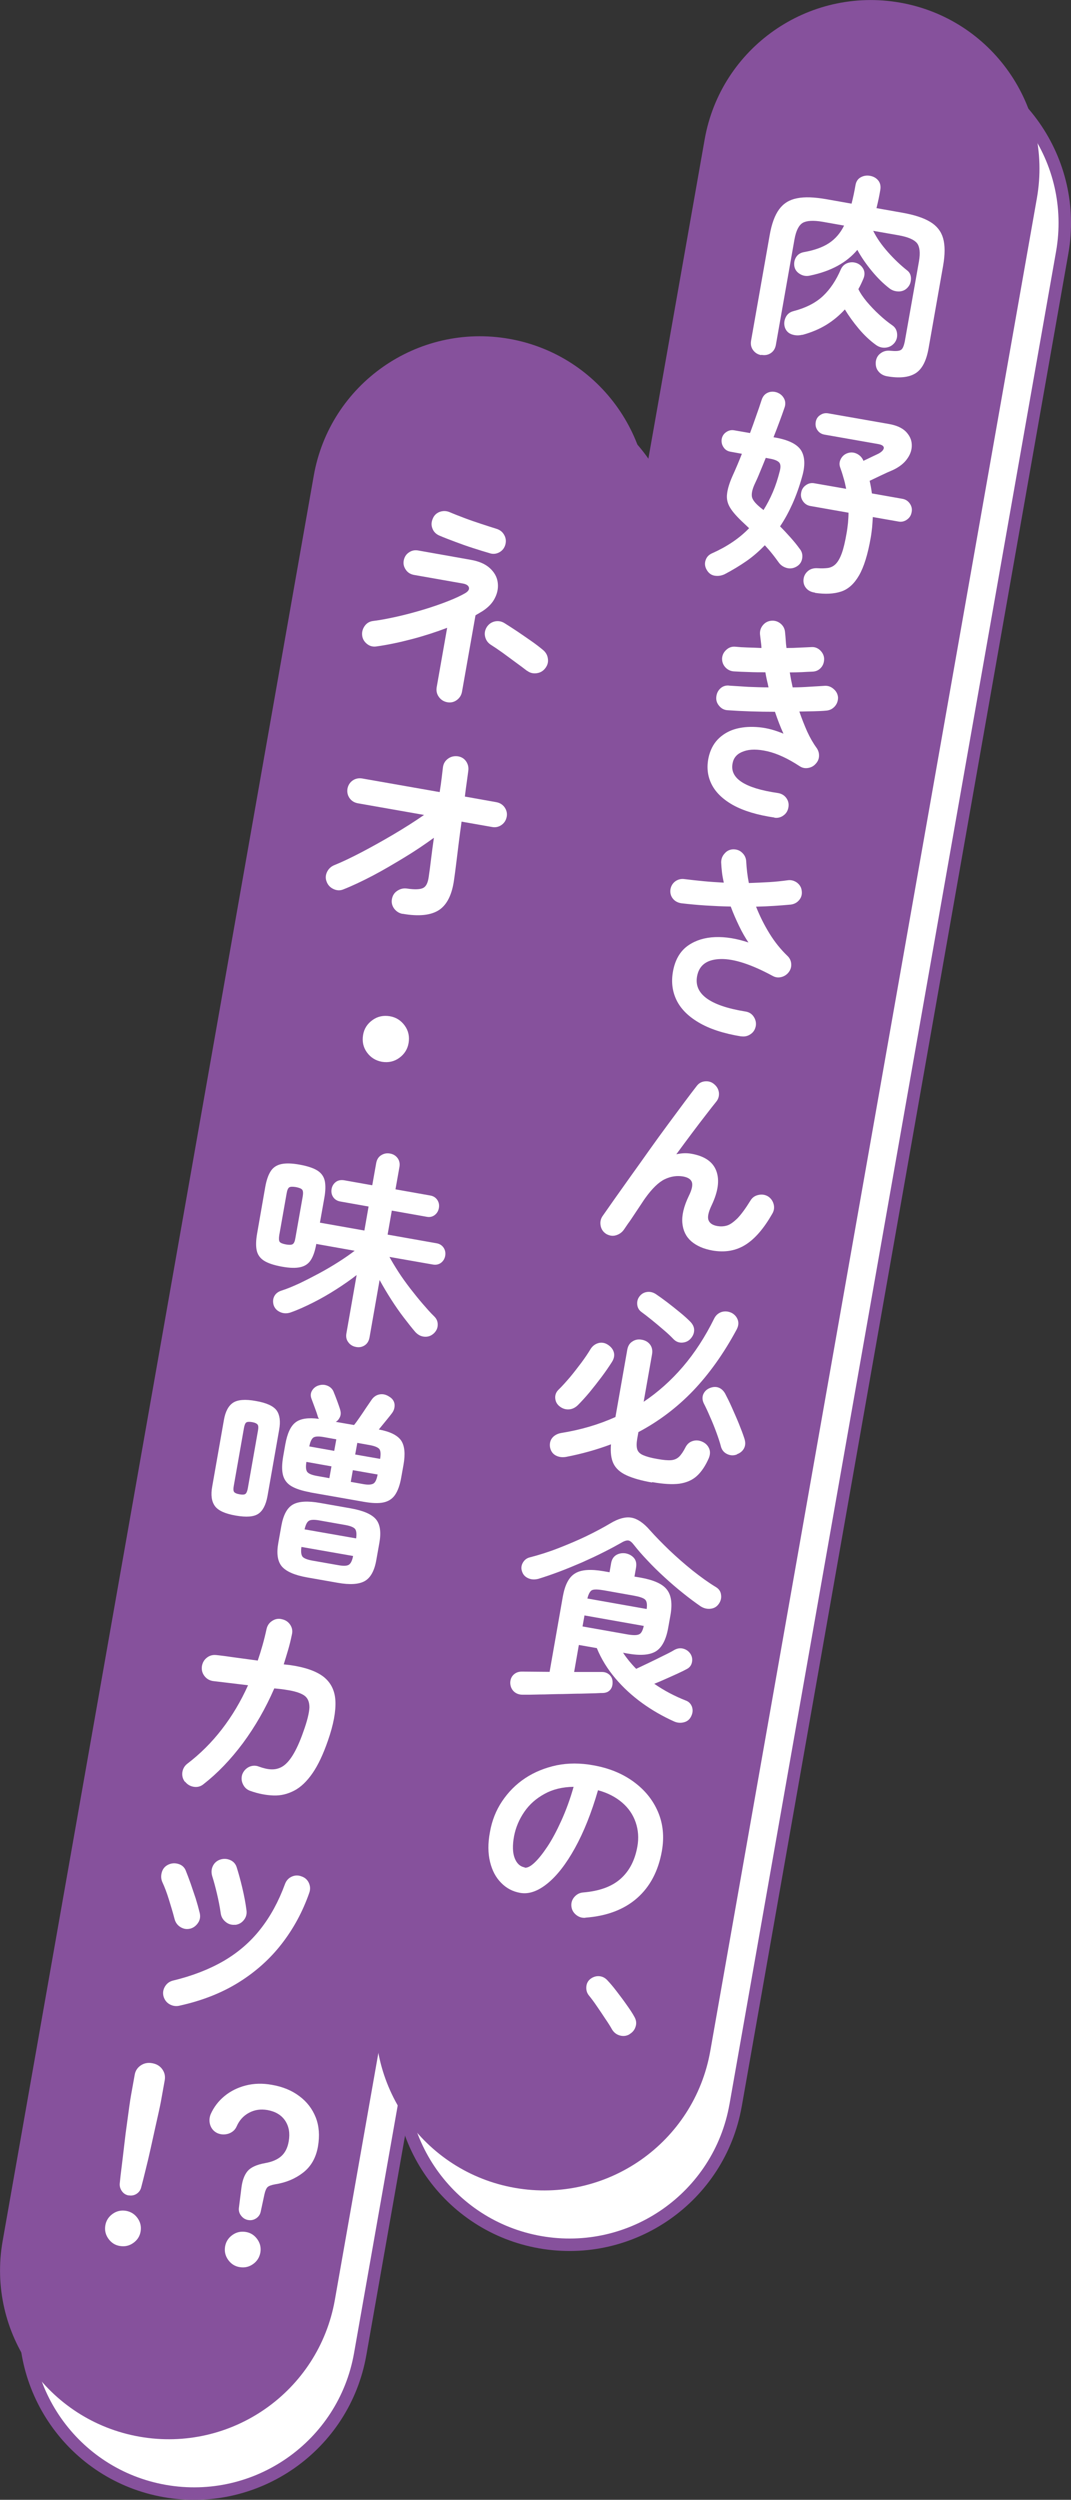 <?xml version="1.0" encoding="UTF-8"?>
<svg id="_レイヤー_2" data-name="レイヤー 2" xmlns="http://www.w3.org/2000/svg" viewBox="0 0 81.65 190.49">
  <rect x="0" y="0" width="81.65" height="190.49" fill="#333333" stroke="none"/>
  <defs>
    <style>
      .cls-1 {
        fill: #86519c;
      }

      .cls-2 {
        stroke: #86519c;
        stroke-miterlimit: 10;
        stroke-width: .95px;
      }

      .cls-2, .cls-3 {
        fill: #fff;
      }
    </style>
  </defs>
  <g id="_デザイン" data-name="デザイン">
    <g>
      <g>
        <path class="cls-2" d="M56.08,160.44L80.98,19.24h0c1.23-7-3.44-13.67-10.43-14.9-7-1.23-13.67,3.44-14.9,10.43,0,0,0,0,0,0l-24.9,141.19c-1.23,7,3.44,13.67,10.43,14.9,7,1.23,13.67-3.44,14.9-10.43Z"/>
        <path class="cls-2" d="M51.19,44.86h0c1.23-7-3.44-13.67-10.43-14.9-7-1.23-13.67,3.44-14.9,10.43,0,0,0,0,0,0L2.13,174.92c-1.23,7,3.44,13.67,10.43,14.9,7,1.23,13.67-3.44,14.9-10.43L51.19,44.86Z"/>
        <path class="cls-1" d="M54.15,156.29L79.05,15.1h0c1.23-7-3.44-13.67-10.43-14.9-7-1.23-13.67,3.44-14.9,10.43,0,0,0,0,0,0l-24.9,141.19c-1.23,7,3.44,13.67,10.43,14.9,7,1.23,13.67-3.44,14.9-10.43Z"/>
        <g>
          <path class="cls-3" d="M58.03,27.06c-.25-.04-.46-.17-.61-.37-.15-.2-.21-.44-.16-.73l1.42-8.05c.15-.86.39-1.51.72-1.96.33-.45.78-.73,1.36-.84.58-.12,1.32-.09,2.24.07l1.92.34c.11-.42.21-.89.3-1.41.05-.28.18-.48.4-.6s.46-.16.72-.11c.26.05.47.17.62.36.15.19.2.43.15.72-.08.48-.18.94-.29,1.38l1.97.35c.91.16,1.62.39,2.13.7.5.3.83.72.98,1.25s.15,1.23,0,2.09l-1.11,6.3c-.17.96-.5,1.59-1,1.9s-1.23.39-2.18.22c-.26-.05-.48-.17-.64-.37-.17-.2-.23-.45-.2-.76.04-.26.16-.48.38-.63.22-.16.46-.21.74-.18.41.04.67.02.8-.07.13-.08.22-.3.29-.65l1.08-6.1c.11-.65.06-1.11-.15-1.38-.22-.27-.68-.47-1.4-.6l-1.94-.34c.27.55.65,1.09,1.13,1.63.48.54.97,1,1.45,1.38.19.14.29.34.3.6,0,.26-.06.48-.22.67-.18.22-.41.33-.69.34-.28,0-.53-.07-.75-.25-.44-.34-.88-.77-1.31-1.29-.43-.52-.81-1.06-1.12-1.63-.81.97-2.01,1.63-3.61,1.96-.26.06-.51.03-.75-.11s-.39-.33-.44-.59c-.04-.26,0-.49.13-.7s.33-.34.61-.39c.79-.14,1.43-.37,1.91-.69.48-.32.86-.76,1.14-1.33l-1.64-.29c-.7-.12-1.21-.09-1.51.08-.3.18-.51.59-.63,1.25l-1.42,8.05c-.05.28-.18.49-.39.63-.21.14-.45.18-.71.13ZM61.16,25.51c-.27.07-.54.06-.8-.03-.26-.09-.44-.27-.53-.55-.07-.25-.05-.5.07-.75.12-.25.32-.4.59-.47.96-.25,1.71-.64,2.26-1.16.55-.52,1-1.2,1.36-2.04.11-.23.28-.39.52-.47s.48-.07.71.02c.22.09.38.25.49.46.1.21.1.45,0,.7-.12.28-.24.55-.39.81.14.3.36.62.64.96.29.34.6.67.95.99.34.32.68.59,1.01.82.2.14.32.34.35.61.03.26-.03.5-.19.71-.18.22-.4.34-.67.37-.27.03-.53-.04-.77-.22-.44-.32-.87-.72-1.29-1.22-.42-.5-.77-.99-1.06-1.47-.42.46-.89.85-1.41,1.17-.52.32-1.13.58-1.83.77Z"/>
          <path class="cls-3" d="M55.26,43.75c-.25.12-.5.16-.77.12-.26-.04-.47-.19-.62-.46-.13-.23-.16-.47-.08-.71.08-.25.24-.42.48-.53,1.15-.51,2.1-1.15,2.84-1.92l-.38-.36c-.5-.46-.86-.86-1.06-1.19-.21-.34-.29-.69-.24-1.07.04-.37.18-.83.42-1.37.12-.26.24-.54.36-.82.12-.29.24-.57.35-.86l-.88-.16c-.22-.04-.4-.15-.52-.34-.13-.19-.17-.4-.14-.62.04-.22.15-.4.34-.53.19-.13.39-.18.61-.14l1.21.21c.17-.45.32-.88.47-1.31.15-.42.29-.82.41-1.2.09-.28.24-.46.46-.56.21-.1.45-.11.7-.03.25.09.43.24.55.46.12.22.13.47.03.73-.11.33-.24.68-.38,1.06-.14.38-.29.77-.45,1.17l.12.02c1.03.18,1.69.51,1.99.99.29.48.32,1.16.06,2.03-.2.72-.44,1.39-.72,2.02-.28.62-.59,1.2-.95,1.73.28.28.54.56.79.84s.49.57.69.85c.18.21.25.45.21.73s-.18.49-.41.63c-.23.14-.48.19-.73.13-.25-.06-.47-.19-.63-.4-.17-.23-.34-.47-.52-.69-.18-.23-.37-.44-.56-.65-.43.44-.89.85-1.41,1.21s-1.07.69-1.66,1ZM58.2,38.88c.27-.43.51-.89.72-1.38s.38-1.02.52-1.57c.09-.33.08-.56-.04-.69-.12-.13-.36-.23-.71-.29l-.31-.06c-.16.39-.3.75-.45,1.1-.14.35-.28.66-.41.93-.17.38-.23.68-.2.91.03.22.22.48.56.77.06.05.11.1.17.14.06.04.11.09.17.14ZM62.13,45.16c-.29-.04-.51-.15-.67-.34-.16-.19-.23-.42-.2-.69.03-.25.15-.46.34-.62.19-.16.44-.23.74-.21.3.02.56.01.79-.02.23-.04.43-.14.6-.32.17-.18.32-.45.45-.81s.25-.87.36-1.51c.05-.27.08-.54.11-.8.02-.26.04-.52.04-.77l-2.9-.51c-.24-.04-.43-.16-.57-.36s-.19-.42-.14-.66c.04-.24.16-.43.36-.57.2-.14.42-.19.66-.14l2.41.42c-.06-.29-.12-.58-.21-.86-.08-.29-.17-.56-.26-.81-.07-.22-.04-.43.08-.64.12-.21.3-.35.53-.42.23-.07.46-.05.68.06.22.11.39.28.49.52v.02c.23-.11.47-.22.71-.34.24-.11.4-.19.48-.23.24-.14.36-.28.37-.42,0-.14-.14-.24-.42-.29l-4.1-.72c-.23-.04-.41-.15-.54-.34-.13-.19-.17-.39-.13-.63.04-.22.15-.4.34-.52.19-.13.39-.17.62-.13l4.62.81c.58.1,1.01.3,1.29.58.28.29.44.62.45.98.02.37-.09.73-.34,1.08-.24.35-.61.64-1.1.87-.29.12-.6.26-.93.42-.33.16-.61.29-.84.4.07.31.13.63.17.96l2.32.41c.24.04.43.16.57.36s.19.42.14.66c-.04.24-.16.43-.36.57-.2.14-.42.19-.66.14l-1.94-.34c-.01.25-.03.5-.05.77-.03.26-.06.54-.11.81-.22,1.27-.52,2.23-.89,2.87-.37.64-.82,1.05-1.37,1.23-.55.18-1.21.21-1.97.1Z"/>
          <path class="cls-3" d="M59.05,62.3c-1.31-.19-2.37-.51-3.18-.96-.81-.46-1.36-1.01-1.66-1.66-.3-.65-.35-1.36-.15-2.12.15-.55.41-.99.78-1.33.37-.34.82-.58,1.34-.71.53-.13,1.09-.16,1.71-.1s1.22.23,1.84.49c-.12-.26-.23-.53-.34-.81-.11-.28-.21-.57-.31-.86-.62,0-1.24-.01-1.85-.03-.62-.02-1.21-.05-1.78-.09-.26-.02-.47-.14-.63-.34-.17-.2-.24-.43-.21-.69.03-.27.14-.48.33-.65.2-.17.43-.23.69-.19.44.03.91.06,1.42.09.5.02,1.02.04,1.54.04-.04-.19-.08-.38-.13-.58-.04-.19-.08-.38-.11-.57-.43,0-.86,0-1.27-.02-.41-.01-.8-.03-1.15-.05-.25-.02-.47-.13-.64-.32-.17-.19-.25-.42-.24-.68.02-.26.13-.47.33-.65s.42-.25.67-.23c.28.03.59.05.93.06.34.01.7.02,1.07.04,0-.19-.03-.37-.05-.54-.02-.17-.04-.34-.06-.51-.02-.26.06-.5.23-.7.17-.2.39-.31.65-.33.26-.02.5.06.7.23.2.17.31.39.33.65.02.2.04.4.05.59.01.2.03.4.06.61.35,0,.68-.01,1-.03.32-.01.62-.03.89-.04.25-.02.48.06.67.24.19.18.3.4.31.65,0,.26-.07.49-.24.68s-.38.29-.65.3c-.25.01-.52.02-.82.04-.29.01-.6.02-.91.02.03.19.07.38.1.57.04.19.08.38.12.57.45,0,.88-.02,1.3-.05.42-.02.81-.05,1.16-.07.25-.01.47.07.67.25.2.17.31.39.33.64,0,.26-.08.49-.25.68-.17.19-.39.3-.64.32-.29.03-.61.04-.96.05-.35,0-.72.02-1.1.02.18.53.38,1.03.59,1.51.22.48.46.9.73,1.27.13.19.19.39.18.62-.01.23-.1.42-.26.59-.15.17-.34.27-.57.31s-.44,0-.64-.13c-.9-.59-1.72-.97-2.46-1.14-.74-.17-1.34-.17-1.81,0-.47.16-.75.45-.84.87-.27,1.17.88,1.94,3.44,2.31.26.04.48.16.63.36.16.21.22.44.18.71-.04.26-.16.48-.37.63-.21.16-.45.22-.71.18Z"/>
          <path class="cls-3" d="M56.53,78.98c-1.36-.22-2.46-.58-3.29-1.08-.84-.5-1.41-1.1-1.72-1.81-.31-.71-.36-1.48-.16-2.32.19-.78.57-1.36,1.13-1.74.56-.38,1.24-.59,2.03-.62.8-.03,1.64.11,2.54.41-.24-.36-.48-.77-.71-1.25s-.45-.97-.64-1.49c-.64-.01-1.27-.04-1.91-.08-.64-.04-1.26-.1-1.86-.17-.26-.04-.48-.15-.64-.35-.16-.2-.22-.43-.19-.69.04-.26.16-.47.37-.63.21-.15.45-.21.71-.17.47.06.95.11,1.46.16.51.05,1.02.08,1.53.11-.06-.27-.11-.54-.14-.8s-.05-.51-.06-.75c0-.26.09-.49.27-.68.17-.2.39-.3.65-.31.27,0,.5.08.69.27.19.18.29.41.3.67.03.54.09,1.08.2,1.63.53-.02,1.05-.04,1.55-.07.5-.03.96-.08,1.4-.14.26-.04.49.02.71.17.21.16.34.36.37.62.04.27-.02.5-.18.7-.16.2-.37.32-.64.36-.41.04-.83.07-1.28.1-.45.03-.91.05-1.38.06.28.71.62,1.39,1.02,2.04.4.65.86,1.22,1.37,1.71.18.17.27.37.29.6.02.23-.04.44-.18.63-.14.19-.33.32-.56.38-.23.06-.44.04-.65-.07-1.64-.89-2.97-1.32-3.97-1.3-1.01.02-1.6.42-1.79,1.19-.35,1.42.87,2.36,3.66,2.81.26.04.47.16.62.38.15.22.21.46.17.72-.05.26-.17.47-.39.62-.21.15-.45.21-.71.17Z"/>
          <path class="cls-3" d="M46.19,94.01c-.21-.14-.35-.34-.4-.61-.05-.27,0-.51.14-.72.25-.36.56-.8.94-1.34s.8-1.13,1.25-1.76c.45-.63.92-1.28,1.39-1.95.47-.66.94-1.31,1.4-1.93.46-.62.88-1.19,1.26-1.7.38-.51.7-.93.95-1.25.16-.21.37-.33.64-.35.27-.02.5.05.7.23.21.18.32.39.35.65.02.26-.05.49-.23.7-.19.24-.45.56-.76.97-.32.41-.67.87-1.06,1.39s-.79,1.06-1.2,1.62c.4-.09.78-.11,1.16-.04,1,.18,1.63.61,1.89,1.31s.14,1.56-.35,2.6c-.26.54-.34.93-.24,1.16.09.23.32.38.68.44.24.04.48.03.72-.04s.5-.26.8-.55c.29-.3.62-.75.99-1.35.14-.23.33-.37.6-.43.26-.06.5-.03.73.1.22.14.37.34.44.6.07.26.03.51-.11.74-.63,1.1-1.3,1.89-2.03,2.35-.73.46-1.57.61-2.54.44-.66-.12-1.19-.35-1.6-.7-.4-.35-.63-.82-.68-1.4-.05-.58.11-1.26.49-2.05.24-.48.31-.83.24-1.05-.08-.23-.3-.37-.67-.44-.47-.08-.94-.01-1.4.21-.46.22-.96.7-1.49,1.44-.06.08-.16.23-.31.46-.15.23-.32.48-.5.75s-.34.52-.5.73c-.15.22-.25.37-.3.44-.15.22-.35.37-.61.45-.26.08-.51.04-.77-.11Z"/>
          <path class="cls-3" d="M49.71,112.97c-.82-.14-1.47-.33-1.95-.55-.48-.22-.81-.52-.99-.89-.18-.37-.24-.86-.19-1.47-.53.2-1.08.38-1.65.54-.57.16-1.16.3-1.78.42-.3.05-.57.01-.8-.12s-.37-.35-.42-.63c-.04-.29.03-.53.18-.71s.38-.31.66-.36c1.5-.24,2.89-.65,4.15-1.22l.9-5.12c.05-.29.18-.51.4-.64.21-.14.45-.18.71-.13.27.05.48.17.63.37.15.2.2.45.15.74l-.64,3.62c1.09-.73,2.09-1.62,2.99-2.67.9-1.05,1.7-2.28,2.39-3.68.13-.26.33-.42.58-.5.26-.07.51-.04.76.08.23.13.38.31.46.54.08.24.04.48-.1.74-.98,1.82-2.09,3.37-3.31,4.65-1.23,1.28-2.62,2.33-4.17,3.15l-.09.5c-.06.35-.06.62,0,.81.06.2.22.35.46.45.25.11.61.21,1.09.29.44.08.79.11,1.03.09.25-.02.45-.11.62-.27.16-.16.33-.41.5-.75.13-.23.31-.38.56-.45.25-.07.5-.04.76.09.23.12.38.29.47.51s.07.47-.04.73c-.25.57-.55,1.02-.9,1.34-.35.32-.79.51-1.33.59-.54.07-1.23.03-2.08-.12ZM42.63,107.14c-.18-.15-.28-.35-.3-.59-.02-.24.06-.46.24-.64.29-.28.58-.61.89-.97.3-.36.59-.74.87-1.11.28-.38.51-.72.7-1.04.15-.23.35-.38.61-.45.25-.06.5-.01.73.15.22.15.37.34.43.57.06.23.01.48-.15.73-.23.36-.49.74-.79,1.14-.3.4-.6.78-.91,1.16-.31.37-.61.7-.9.99-.21.2-.44.31-.7.32-.26.01-.49-.07-.71-.25ZM51.35,102.05c-.2-.21-.45-.45-.76-.71-.3-.26-.61-.52-.92-.77-.31-.25-.57-.45-.79-.61-.18-.14-.28-.33-.3-.56-.02-.24.04-.44.18-.62.15-.19.34-.3.58-.33.23-.03.46.03.67.17.24.16.53.37.86.62.33.25.65.51.97.77.32.26.57.49.77.69.2.2.31.42.31.65,0,.23-.08.45-.27.66-.16.18-.37.28-.62.3-.25.02-.48-.06-.67-.25ZM56.19,110.83c-.26.1-.5.09-.74-.02-.24-.11-.4-.29-.48-.55-.08-.32-.2-.68-.35-1.09-.15-.41-.31-.81-.49-1.21-.17-.4-.33-.74-.48-1.03-.11-.24-.12-.46-.04-.67.09-.21.24-.37.46-.47.25-.11.48-.13.69-.06s.39.23.52.46c.15.29.33.64.51,1.05s.37.83.54,1.25c.17.42.31.79.41,1.1.1.29.1.54-.01.76-.11.22-.3.38-.56.47Z"/>
          <path class="cls-3" d="M39.83,129.14c-.27,0-.49-.09-.66-.25-.17-.17-.26-.38-.27-.64,0-.25.08-.46.24-.62s.37-.25.64-.25l2.12.02,1.01-5.75c.16-.88.46-1.47.93-1.75.46-.29,1.19-.34,2.17-.17l.46.08.12-.69c.05-.29.18-.5.4-.63.21-.12.45-.16.71-.12.26.05.47.17.63.35.16.19.21.43.16.73l-.12.69.47.08c1,.18,1.67.48,2,.91.34.43.43,1.08.27,1.97l-.17.95c-.16.89-.47,1.49-.93,1.78-.46.29-1.19.35-2.19.17l-.32-.06c.14.22.3.43.46.63.17.2.34.4.54.6.27-.13.6-.28.97-.46s.75-.36,1.1-.54c.36-.17.64-.32.84-.44.22-.12.44-.16.67-.1.23.06.42.19.56.4.13.21.16.42.11.65s-.18.4-.4.51c-.18.1-.41.21-.69.34-.28.13-.58.26-.89.4-.31.14-.61.27-.89.38.38.26.77.5,1.17.71s.81.4,1.22.56c.23.08.39.24.48.47.08.23.07.46-.04.7-.11.25-.29.42-.56.49-.26.07-.52.05-.78-.07-.84-.38-1.65-.84-2.41-1.39-.76-.55-1.45-1.18-2.05-1.89-.6-.71-1.07-1.47-1.41-2.3l-1.37-.24-.36,2.06c.53,0,.99,0,1.39,0,.4,0,.64,0,.74,0,.22,0,.4.07.56.21.16.15.24.33.24.56.01.24-.05.44-.18.59-.13.15-.31.23-.55.24-.06,0-.25,0-.56.02-.3.01-.68.02-1.12.03-.44,0-.9.02-1.39.03-.49,0-.96.02-1.4.03-.45,0-.82.02-1.12.02-.3,0-.49,0-.57,0ZM41,120.32c-.25.06-.49.05-.72-.05s-.39-.26-.47-.49c-.09-.23-.08-.46.04-.68.12-.22.3-.37.56-.43.7-.18,1.43-.41,2.17-.7s1.46-.59,2.14-.92,1.28-.65,1.8-.96c.63-.38,1.17-.52,1.62-.44.45.08.93.4,1.42.97.42.47.92.98,1.47,1.51.56.53,1.14,1.04,1.76,1.54.62.49,1.21.92,1.79,1.27.23.14.36.33.39.58.04.25-.02.49-.18.71-.15.21-.35.33-.62.36-.26.03-.51-.03-.75-.18-.42-.29-.88-.63-1.35-1.01-.48-.38-.94-.78-1.41-1.21s-.89-.84-1.29-1.27c-.4-.42-.75-.82-1.03-1.18-.16-.21-.3-.33-.43-.35-.13-.02-.31.03-.54.17-.39.22-.83.46-1.35.72-.51.26-1.05.51-1.63.77-.58.25-1.16.49-1.74.71-.59.22-1.14.41-1.67.57ZM44.41,123.94l3.39.6c.45.08.76.08.92,0,.17-.07.28-.29.36-.64l-4.52-.8-.15.84ZM44.78,121.81l4.52.8c.05-.36.01-.6-.12-.72-.13-.12-.42-.22-.87-.3l-2.25-.4c-.46-.08-.77-.09-.92-.02-.15.07-.27.28-.36.64Z"/>
          <path class="cls-3" d="M44.62,146.14c-.27.02-.51-.06-.72-.24-.21-.18-.32-.4-.34-.66-.02-.26.06-.5.24-.7.18-.2.4-.31.66-.33,1.22-.1,2.17-.44,2.84-1.03.67-.59,1.1-1.4,1.29-2.46.12-.66.07-1.28-.13-1.86-.2-.58-.54-1.08-1.03-1.5s-1.1-.74-1.84-.94c-.5,1.73-1.09,3.2-1.76,4.41-.67,1.21-1.37,2.11-2.1,2.7-.73.59-1.42.83-2.08.71-.56-.1-1.04-.35-1.44-.76-.41-.41-.69-.94-.85-1.6-.16-.66-.17-1.41-.01-2.26.15-.87.46-1.66.93-2.36s1.05-1.29,1.76-1.76c.71-.47,1.51-.79,2.39-.98.88-.18,1.82-.18,2.8,0,1.2.21,2.22.63,3.07,1.25.85.62,1.47,1.38,1.86,2.29s.49,1.9.3,2.99c-.27,1.52-.9,2.72-1.89,3.59-.99.87-2.31,1.37-3.94,1.49ZM40,142.32c.19.03.44-.09.74-.37.3-.28.63-.69.99-1.23.36-.54.71-1.2,1.06-1.97s.67-1.63.94-2.59c-.85.01-1.59.19-2.22.54-.64.35-1.15.8-1.54,1.37s-.65,1.18-.78,1.85c-.13.71-.11,1.28.05,1.68.16.41.42.64.76.7Z"/>
          <path class="cls-3" d="M47.99,155.02c-.23.13-.47.16-.73.09-.26-.07-.46-.23-.6-.46-.12-.22-.29-.49-.51-.81-.21-.32-.43-.65-.66-.98-.22-.33-.43-.6-.6-.81-.15-.19-.21-.41-.19-.66.02-.25.13-.45.31-.59.21-.16.44-.23.68-.21.24.02.45.13.62.32.2.21.43.48.69.82.26.34.52.68.77,1.04.25.35.45.65.59.91.14.24.18.49.1.74-.07.25-.23.45-.47.59Z"/>
        </g>
        <path class="cls-1" d="M49.25,40.72h0c1.23-7-3.44-13.67-10.43-14.9-7-1.23-13.67,3.44-14.9,10.43,0,0,0,0,0,0L.2,170.78c-1.23,7,3.44,13.67,10.43,14.9,7,1.23,13.67-3.44,14.9-10.43L49.25,40.72Z"/>
      </g>
      <g>
        <path class="cls-3" d="M34.09,53.51c-.26-.05-.47-.18-.63-.4-.16-.22-.21-.46-.17-.73l.8-4.54c-.84.32-1.73.61-2.68.86-.95.25-1.85.44-2.71.56-.27.04-.51-.02-.72-.19-.21-.17-.34-.38-.37-.65-.03-.26.04-.51.2-.73.16-.22.38-.34.64-.37.57-.07,1.18-.19,1.85-.34.67-.15,1.33-.33,2-.53.66-.2,1.27-.41,1.83-.63s.99-.42,1.32-.61c.24-.14.34-.29.3-.44s-.19-.25-.44-.3l-3.75-.66c-.26-.05-.47-.17-.62-.39s-.21-.45-.16-.71c.05-.26.18-.47.39-.61.21-.15.45-.2.72-.15l4,.71c.63.11,1.11.32,1.45.63.34.31.54.66.6,1.06s0,.8-.2,1.2c-.19.4-.52.74-.97,1.03-.09.05-.17.1-.25.15-.09.05-.18.1-.27.16l-1.03,5.83c-.05.26-.18.47-.4.63-.22.16-.47.21-.73.16ZM37.35,42.16c-.38-.11-.81-.24-1.27-.39-.47-.15-.92-.31-1.37-.48-.45-.17-.85-.32-1.22-.48-.25-.11-.43-.29-.52-.53-.1-.25-.09-.49.02-.75.1-.25.27-.42.52-.52.25-.09.5-.09.75.01.35.15.74.3,1.16.46.42.16.84.3,1.26.44.42.14.8.26,1.15.37.27.08.47.23.6.46.13.22.17.47.1.74-.07.26-.22.46-.45.59-.23.13-.48.16-.74.08ZM40.18,51.12c-.22-.17-.5-.38-.83-.62s-.68-.5-1.02-.75c-.35-.25-.66-.46-.93-.63-.22-.15-.36-.35-.42-.62-.06-.26,0-.51.14-.73.15-.22.35-.36.62-.42.26-.05.51,0,.73.14.27.17.6.38.96.62.37.25.73.5,1.09.75.36.25.65.48.89.68.21.18.33.4.36.66.04.26-.03.5-.2.72-.16.21-.37.34-.65.38-.27.04-.52-.02-.74-.19Z"/>
        <path class="cls-3" d="M30.69,69.64c-.26-.05-.47-.18-.64-.4-.16-.22-.22-.47-.17-.73.05-.27.18-.48.41-.63.23-.15.47-.21.74-.17.6.09,1.01.07,1.24-.05s.36-.41.42-.88c.05-.34.11-.77.17-1.29.06-.52.14-1.07.22-1.65-.7.51-1.44,1.01-2.25,1.5s-1.6.96-2.4,1.38c-.8.42-1.56.78-2.27,1.06-.25.1-.5.08-.75-.04-.25-.12-.42-.31-.51-.56-.1-.25-.08-.51.04-.75.12-.24.31-.41.56-.51.6-.24,1.28-.57,2.07-.98.78-.41,1.59-.86,2.42-1.35s1.62-.99,2.34-1.49l-5.06-.89c-.26-.05-.47-.18-.62-.39-.15-.22-.2-.45-.16-.72.05-.26.18-.47.39-.62.21-.15.46-.2.72-.16l5.92,1.04c.07-.43.12-.81.16-1.14.04-.33.07-.58.09-.76.04-.28.17-.49.39-.65s.47-.21.73-.18c.28.04.49.17.64.38.15.22.21.46.17.74-.03.2-.06.47-.11.81-.05.34-.1.72-.15,1.14l2.41.43c.26.05.47.18.62.39.15.22.21.46.16.72-.05.26-.18.47-.39.62s-.46.21-.72.16l-2.33-.41c-.08.55-.15,1.1-.22,1.65s-.13,1.07-.19,1.54c-.06.48-.11.88-.16,1.21-.15,1.14-.53,1.92-1.14,2.33-.62.41-1.55.51-2.8.29Z"/>
        <path class="cls-3" d="M29.11,80.91c-.48-.09-.86-.33-1.14-.72s-.37-.83-.29-1.32.33-.86.72-1.14.83-.37,1.32-.29c.48.08.86.33,1.14.72s.37.83.29,1.32c-.08.48-.33.86-.72,1.14-.39.28-.83.37-1.32.29Z"/>
        <path class="cls-3" d="M27.14,102.64c-.24-.04-.44-.16-.58-.35-.15-.19-.2-.42-.15-.69l.78-4.44c-.46.36-.99.73-1.57,1.1-.58.37-1.17.71-1.77,1.01s-1.17.56-1.72.75c-.25.08-.51.08-.76-.03s-.42-.28-.51-.54c-.07-.26-.05-.49.06-.69.11-.2.29-.33.53-.41.41-.13.87-.32,1.37-.55.5-.24,1.01-.5,1.53-.78s1.01-.57,1.48-.87c.47-.3.87-.58,1.21-.84l-2.93-.52v.02c-.09.51-.23.92-.41,1.2-.18.29-.45.47-.8.55-.35.08-.82.07-1.42-.04s-1.05-.26-1.35-.45c-.3-.19-.49-.46-.56-.79s-.06-.75.03-1.27l.62-3.55c.09-.51.23-.92.41-1.2.18-.29.45-.47.8-.55.35-.08.82-.07,1.42.04.6.11,1.05.26,1.35.45.3.19.49.46.56.79.07.33.06.76-.03,1.27l-.34,1.91,3.39.6.32-1.83-2.14-.38c-.25-.04-.44-.16-.56-.34-.12-.18-.16-.39-.12-.62.04-.22.15-.4.32-.53.17-.13.39-.17.64-.13l2.14.38.3-1.69c.05-.27.17-.47.38-.6s.42-.17.66-.13c.25.04.45.16.59.35.14.19.19.42.14.69l-.3,1.69,2.65.47c.24.04.42.16.54.34.12.18.16.39.12.61-.04.23-.15.41-.32.54-.17.13-.38.18-.62.13l-2.65-.47-.32,1.83,3.73.66c.24.04.42.16.54.34.12.18.16.39.12.62-.04.22-.15.4-.32.53-.18.13-.38.17-.62.13l-3.31-.58c.19.35.42.73.69,1.15.27.42.57.83.89,1.25.32.41.63.8.95,1.17s.6.69.87.95c.2.19.29.41.28.66,0,.25-.11.47-.3.65-.21.19-.44.27-.71.25-.27-.02-.49-.14-.69-.35-.26-.3-.55-.67-.88-1.1-.33-.43-.65-.89-.97-1.39s-.61-.99-.88-1.48l-.77,4.38c-.05.27-.17.47-.37.6-.2.13-.42.17-.67.12ZM21.8,94.83c.24.04.41.04.51-.02.1-.06.17-.21.21-.47l.56-3.17c.04-.25.03-.42-.04-.51-.07-.09-.23-.15-.47-.2-.25-.04-.42-.04-.52.02-.09.06-.16.22-.2.47l-.56,3.17c-.04.25-.03.42.03.51.07.09.22.15.48.2Z"/>
        <path class="cls-3" d="M17.97,115.49c-.81-.14-1.34-.38-1.59-.73s-.32-.84-.2-1.49l.89-5.06c.11-.65.35-1.09.7-1.32.35-.23.93-.28,1.74-.13.81.14,1.33.38,1.58.72.24.34.31.83.19,1.48l-.89,5.06c-.12.65-.35,1.1-.69,1.33-.35.24-.92.28-1.73.14ZM18.26,113.87c.22.04.37.03.45-.03.08-.06.14-.2.18-.41l.78-4.43c.04-.21.03-.36-.03-.44-.06-.08-.19-.15-.41-.19-.23-.04-.38-.03-.46.03-.08.06-.13.2-.17.41l-.78,4.43c-.04.21-.03.36.02.44s.19.15.42.19ZM23.4,120.2c-.95-.17-1.58-.45-1.91-.83-.33-.39-.42-.99-.27-1.81l.23-1.29c.15-.83.44-1.37.88-1.62s1.13-.29,2.08-.12l2.33.41c.95.17,1.58.44,1.91.82s.42.99.27,1.82l-.23,1.29c-.14.82-.44,1.36-.88,1.61-.44.25-1.13.3-2.08.13l-2.33-.41ZM23.63,113.71c-.62-.11-1.1-.27-1.43-.47-.33-.2-.54-.49-.63-.85-.09-.36-.08-.83.02-1.41l.16-.91c.15-.83.4-1.39.78-1.68.37-.29.97-.38,1.79-.27-.03-.04-.05-.07-.06-.1-.02-.03-.03-.07-.04-.11-.04-.14-.11-.35-.22-.64-.11-.29-.19-.52-.26-.7-.08-.22-.06-.43.06-.62.12-.19.3-.33.54-.39.25-.07.48-.04.7.07.21.11.35.28.42.5.05.11.1.25.17.43.07.18.13.35.19.52.06.17.1.29.12.37.05.18.05.36-.02.52-.07.16-.17.29-.32.38l1.39.24c.11-.13.25-.32.42-.57.17-.25.34-.49.5-.74.17-.25.3-.44.39-.57.16-.25.37-.4.62-.45.25-.05.5,0,.74.16.26.15.39.35.42.59.02.24-.04.47-.2.68-.07.1-.21.27-.42.53s-.4.49-.58.71c.86.16,1.42.44,1.7.84.27.4.33,1.02.18,1.86l-.17.95c-.1.58-.26,1.02-.47,1.33-.21.31-.51.5-.89.58s-.88.06-1.5-.05l-4.1-.72ZM23.8,118.92l1.99.35c.39.07.66.06.8-.03.15-.09.26-.31.33-.67l-3.94-.69c-.05.36-.02.6.08.74.11.13.36.23.74.3ZM23.21,116.54l3.94.69c.05-.35.02-.59-.08-.72-.11-.13-.35-.23-.74-.3l-1.98-.35c-.39-.07-.66-.06-.8.03-.15.09-.25.31-.33.65ZM24.16,112.47l.95.17.16-.9-1.91-.34c-.06.37-.04.62.06.76.11.14.35.24.74.31ZM23.57,110.22l1.91.34.16-.88-.95-.17c-.39-.07-.65-.06-.79.03s-.25.32-.32.68ZM26.73,112.92l.95.17c.38.07.64.05.79-.04.15-.09.25-.32.32-.69l-1.89-.33-.16.9ZM27.09,110.84l1.89.33c.06-.37.04-.62-.06-.75-.11-.13-.35-.23-.73-.3l-.95-.17-.16.88Z"/>
        <path class="cls-3" d="M14.1,135.78c-.17-.21-.23-.46-.2-.72.04-.27.16-.49.38-.66.97-.74,1.85-1.61,2.63-2.62.78-1.01,1.45-2.13,2-3.36-.59-.07-1.15-.14-1.66-.2-.51-.06-.85-.1-1.01-.12-.26-.04-.48-.16-.65-.38-.17-.22-.23-.46-.2-.73.04-.27.16-.5.38-.67.21-.17.46-.23.73-.2.12.01.34.04.67.08.33.05.71.1,1.15.16.44.06.88.12,1.33.18.26-.76.49-1.56.67-2.4.06-.27.2-.48.44-.63.23-.15.48-.19.74-.12.27.06.48.2.63.43.15.23.19.48.12.75-.08.39-.17.76-.28,1.14-.11.37-.22.74-.34,1.12l.46.05c1.15.16,2.01.46,2.57.89.56.44.87,1.05.91,1.84.04.79-.14,1.8-.57,3.03-.36,1.04-.75,1.87-1.18,2.49-.43.62-.89,1.06-1.39,1.32-.5.26-1.02.39-1.58.37-.56-.02-1.15-.13-1.77-.35-.26-.09-.44-.26-.56-.51-.12-.25-.13-.5-.05-.75.1-.26.28-.45.52-.57.25-.11.5-.12.75-.02.33.12.65.2.94.21s.57-.05.84-.21c.27-.16.54-.45.8-.87s.54-1.02.81-1.8c.29-.8.44-1.42.46-1.84,0-.43-.13-.73-.41-.92-.29-.19-.74-.33-1.36-.42-.16-.03-.46-.07-.91-.11-.66,1.52-1.46,2.91-2.39,4.17-.94,1.26-1.95,2.31-3.02,3.14-.21.17-.46.23-.72.19-.27-.04-.49-.17-.66-.38Z"/>
        <path class="cls-3" d="M14.49,146.97c-.26.06-.5.02-.73-.12-.23-.14-.38-.35-.45-.61-.12-.47-.27-.96-.43-1.48s-.33-.97-.5-1.33c-.11-.25-.12-.5-.04-.77.08-.27.25-.46.51-.58.25-.11.5-.12.76-.04.26.08.45.25.55.5.11.28.24.61.37.98.13.38.26.76.39,1.15.12.39.22.75.3,1.08.07.27.04.53-.11.76s-.35.39-.61.46ZM13.68,152.84c-.27.06-.52.02-.75-.11s-.38-.33-.46-.59c-.07-.26-.04-.51.1-.75.14-.24.34-.39.6-.46,1.5-.36,2.8-.87,3.9-1.51,1.09-.64,2.02-1.44,2.78-2.41.76-.96,1.39-2.11,1.88-3.45.1-.26.27-.45.52-.56.25-.11.5-.11.75-.01.26.09.44.26.55.5.11.25.12.5.02.77-.5,1.42-1.19,2.7-2.09,3.86-.89,1.15-1.98,2.13-3.28,2.94-1.3.81-2.8,1.4-4.53,1.78ZM17.94,146.67c-.28.03-.52-.04-.73-.21-.21-.17-.34-.38-.38-.65-.07-.5-.17-1-.29-1.51s-.24-.95-.36-1.33c-.08-.27-.07-.52.04-.76.11-.24.3-.41.55-.5.27-.09.52-.08.78.03.25.11.42.3.5.57.14.44.28.95.42,1.54.14.59.25,1.16.32,1.71.04.28-.02.52-.19.74s-.38.34-.66.38Z"/>
        <path class="cls-3" d="M9.14,171.15c-.37-.06-.66-.25-.88-.56-.22-.31-.29-.65-.23-1.01s.25-.66.56-.88c.31-.22.65-.29,1.02-.23.37.07.66.25.88.56.22.31.29.65.23,1.01-.06.37-.25.66-.56.88s-.65.29-1.01.23ZM9.81,167.3c-.21-.04-.38-.14-.51-.32s-.19-.38-.17-.6c.04-.4.09-.87.16-1.39.06-.52.13-1.05.19-1.6.06-.55.13-1.07.2-1.57.07-.5.13-.94.18-1.32.05-.38.1-.66.13-.84l.28-1.56c.05-.3.21-.54.46-.71s.54-.23.87-.17c.34.06.59.21.77.46.18.25.24.52.19.83l-.28,1.56c-.03.18-.09.46-.17.83s-.18.81-.29,1.3c-.11.49-.22,1-.34,1.54-.12.54-.24,1.06-.37,1.57-.12.51-.24.96-.34,1.35-.05.22-.17.39-.35.51-.18.12-.39.16-.61.12Z"/>
        <path class="cls-3" d="M18.91,169.17c-.21-.04-.38-.14-.52-.32-.14-.17-.2-.37-.18-.58l.2-1.59c.07-.53.22-.94.46-1.23s.69-.5,1.36-.62c.52-.09.93-.27,1.22-.53.29-.26.48-.64.56-1.12.11-.62.02-1.14-.27-1.58-.29-.43-.74-.7-1.35-.81-.52-.09-.98-.02-1.41.21-.43.23-.74.58-.94,1.04-.12.27-.33.45-.62.55-.29.09-.57.08-.85-.04-.27-.13-.45-.34-.54-.61-.09-.27-.08-.55.03-.83.24-.54.59-1,1.05-1.38.46-.38,1-.65,1.62-.81.62-.16,1.29-.18,2-.05.82.14,1.52.43,2.09.86.58.43.99.97,1.25,1.62.26.66.31,1.4.17,2.22-.15.85-.52,1.51-1.12,1.98-.6.47-1.31.77-2.15.9-.28.05-.47.12-.57.21-.1.1-.18.28-.24.55l-.29,1.35c-.05.21-.17.37-.35.49-.19.12-.39.16-.6.12ZM18.27,172.76c-.37-.06-.66-.25-.88-.56-.22-.31-.29-.65-.23-1.01s.25-.66.56-.88c.31-.22.65-.29,1.02-.23.37.06.66.25.88.56.22.31.29.65.23,1.01-.07.37-.25.66-.56.88-.31.22-.65.29-1.01.23Z"/>
      </g>
    </g>
  </g>
</svg>